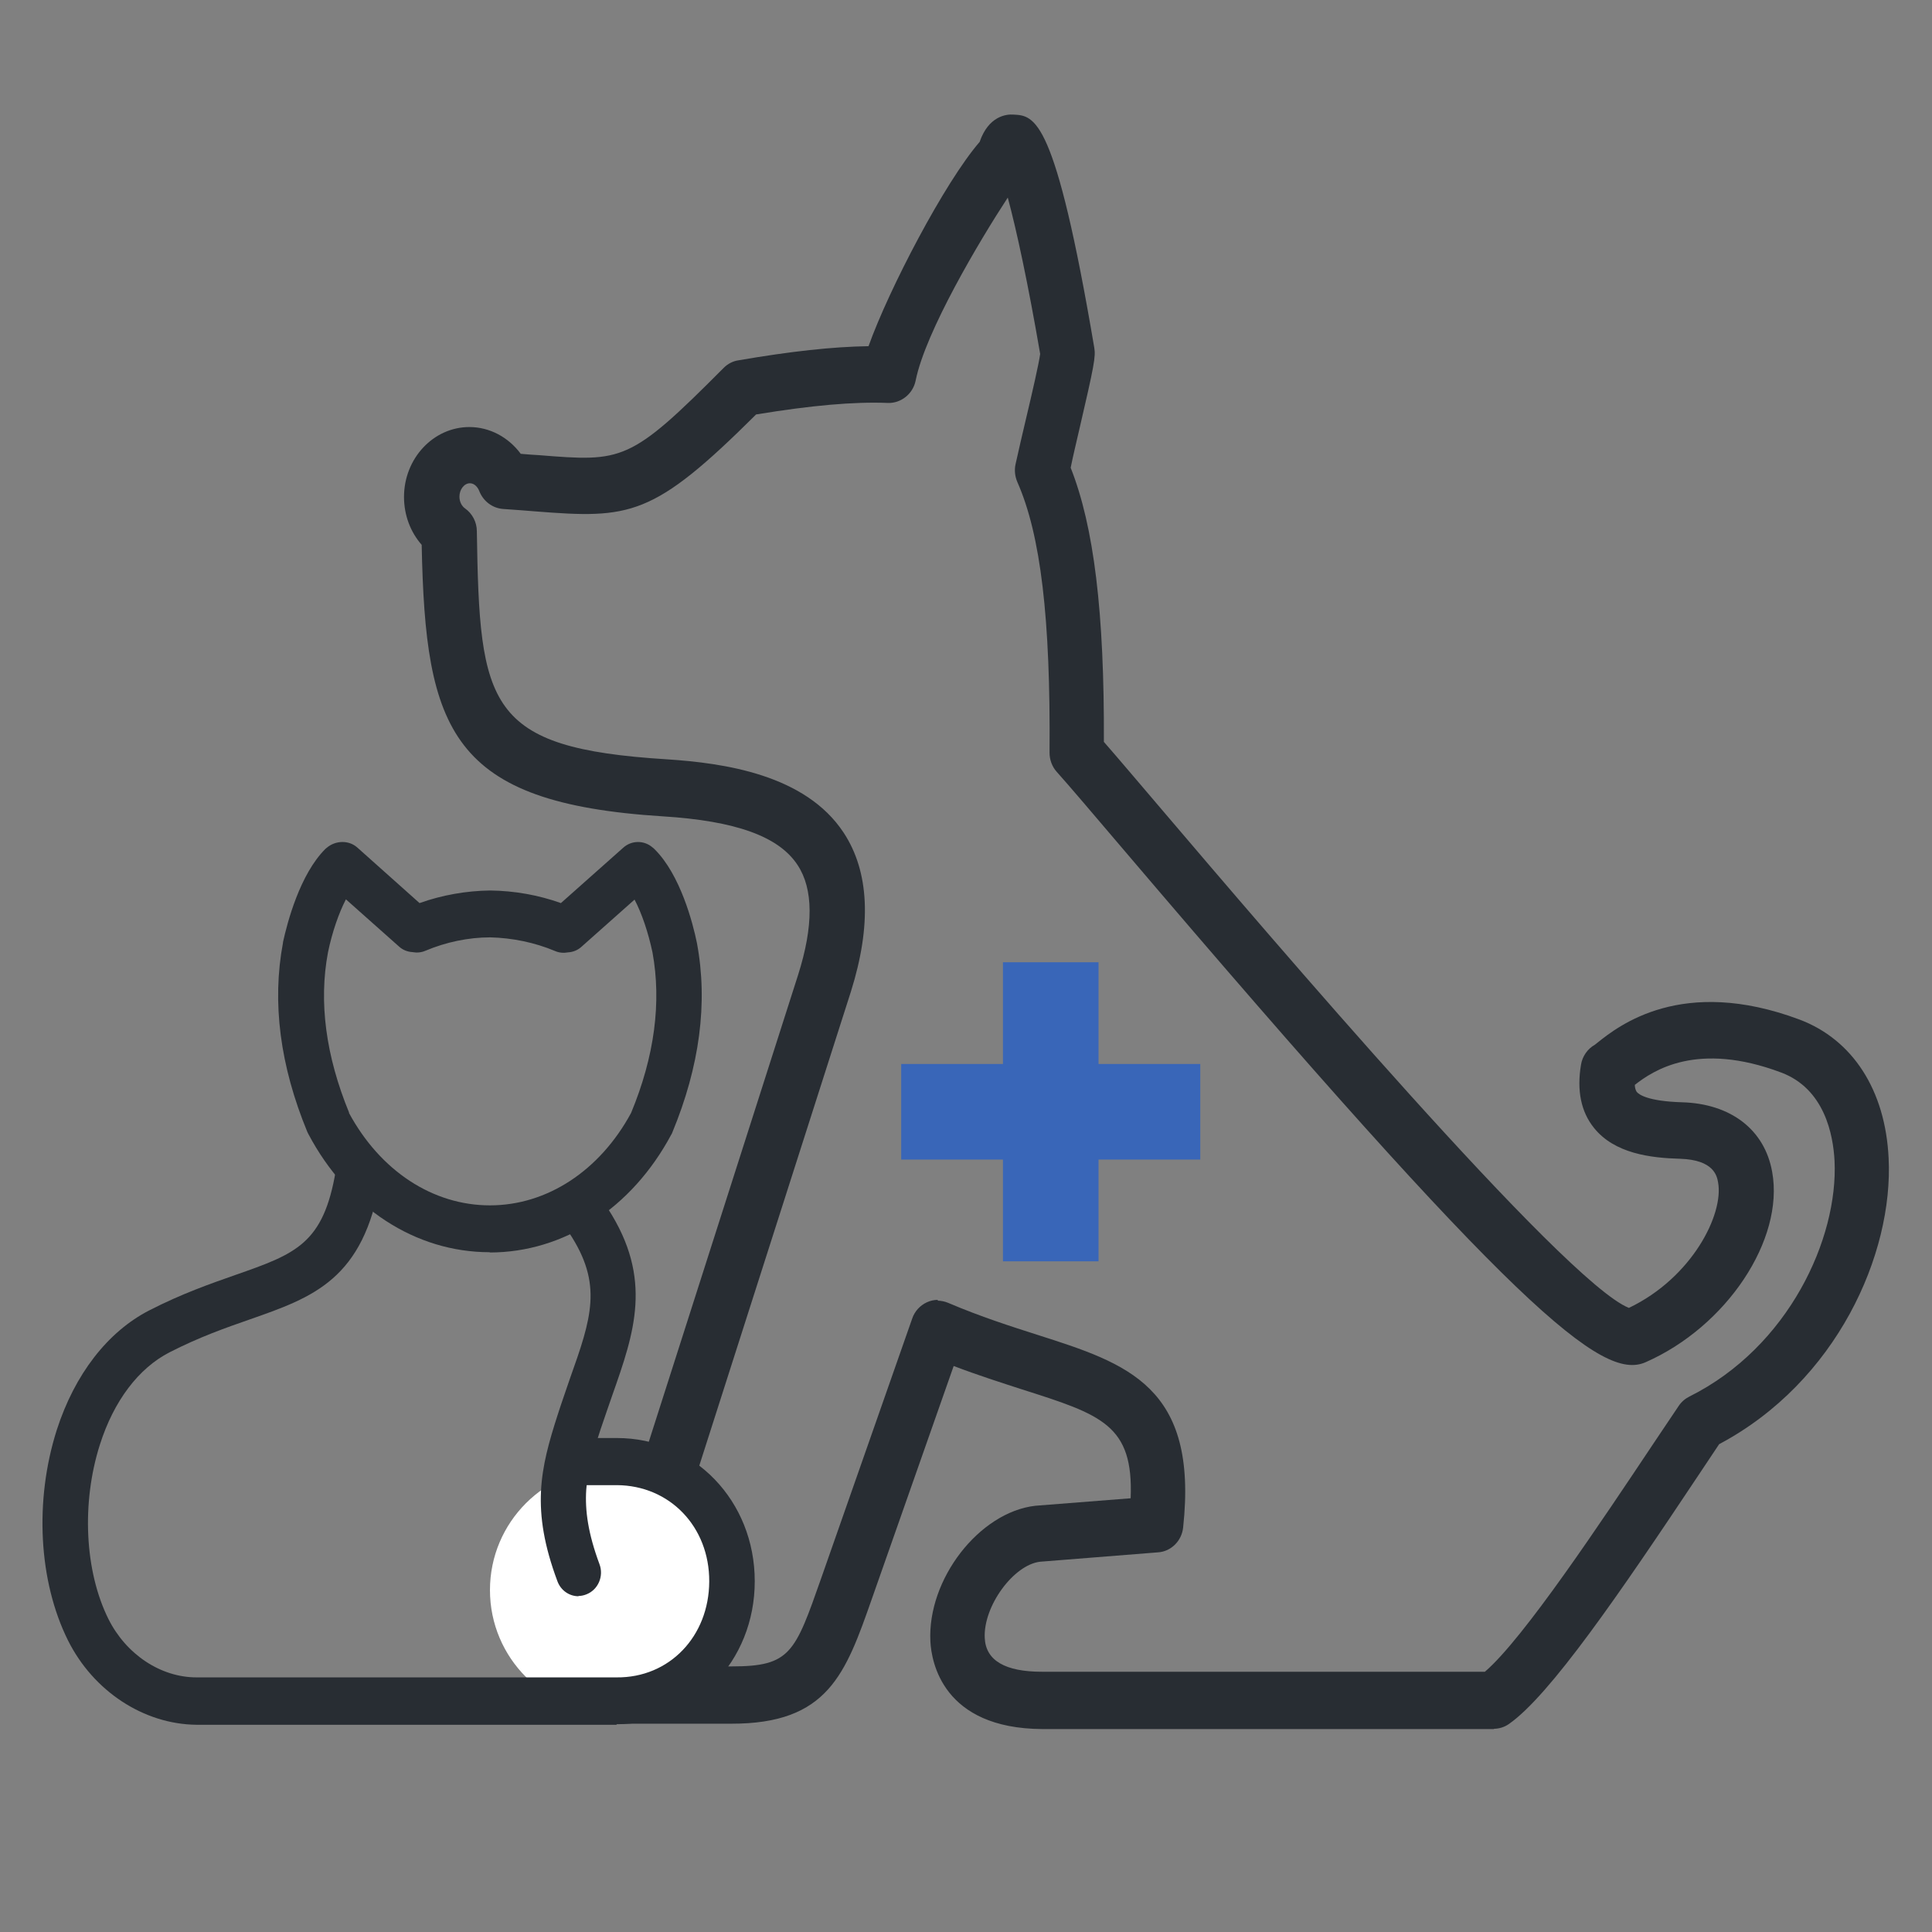 <?xml version="1.0" encoding="UTF-8"?><svg id="Layer_1" xmlns="http://www.w3.org/2000/svg" viewBox="0 0 72.16 72.16"><rect x="0" y="0" width="72.16" height="72.16" fill="#808080" stroke="none"/><defs><style>.cls-1{fill:#fff;}.cls-2{fill:#3966b8;}.cls-3{fill:#282d33;}</style></defs><g><rect class="cls-2" x="37.46" y="35.94" width="3.57" height="11.17"/><rect class="cls-2" x="33.66" y="39.74" width="11.17" height="3.57"/></g><path class="cls-3" d="m55.81,64.58h-16.88c-3.72-.02-4.14-2.51-4.18-3.27-.12-2.32,1.82-4.83,3.92-5.07l3.56-.28c.11-2.74-1.08-3.12-4.07-4.07-.77-.25-1.62-.52-2.54-.87l-3.05,8.68c-.99,2.82-1.64,4.69-5.27,4.68h-5.02c-.33,0-.64-.17-.83-.44-.19-.27-.24-.63-.14-.95l8.5-26.58c.58-1.83.57-3.21-.02-4.1-.7-1.07-2.31-1.65-5.04-1.82-7.92-.5-8.86-3.19-9-10.14-.42-.48-.66-1.11-.66-1.79,0-1.44,1.1-2.61,2.44-2.61.76,0,1.46.38,1.92,1,.24.02.46.04.68.05,3.13.25,3.39.27,6.9-3.26.15-.15.34-.25.54-.28,1.97-.34,3.54-.51,4.87-.53.76-2.13,2.85-6.13,4.15-7.63.33-.96.99-1.04,1.26-1.02.8.04,1.56.08,3.02,8.7.06.34,0,.66-.56,3.07-.11.48-.23.97-.32,1.42.87,2.2,1.26,5.4,1.24,10.24.5.57,1.26,1.47,2.25,2.63,3.73,4.38,14.95,17.56,17.36,18.51,2.36-1.13,3.55-3.5,3.33-4.69-.04-.23-.15-.84-1.42-.88-1.09-.03-2.45-.19-3.22-1.16-.48-.6-.64-1.39-.48-2.35.05-.32.25-.6.52-.75.03-.02.06-.05.1-.08.78-.62,3.15-2.5,7.54-.86,1.99.75,3.21,2.64,3.33,5.18.18,3.58-1.94,8.35-6.33,10.68l-.76,1.14c-2.97,4.46-5.56,8.24-7.09,9.31-.17.12-.37.18-.57.18Zm-20.79-16c.13,0,.27.03.39.08,1.22.52,2.35.88,3.35,1.2,3.35,1.07,6,1.92,5.43,7.19-.05.5-.45.9-.94.93l-4.4.35c-.99.11-2.13,1.66-2.07,2.85.04.84.76,1.26,2.14,1.26h16.54c1.44-1.23,4.35-5.61,6.32-8.56l.92-1.37c.1-.15.24-.27.4-.35,3.71-1.85,5.56-5.91,5.42-8.8-.05-.97-.37-2.69-1.99-3.3-3.14-1.18-4.78-.08-5.47.46,0,.1.03.2.07.26.08.1.41.35,1.69.39,1.82.05,3.09,1.02,3.37,2.6.46,2.53-1.7,5.78-4.73,7.11-1.62.71-4.81-1.89-19.5-19.15-1.14-1.34-2.04-2.4-2.49-2.9-.18-.2-.27-.46-.27-.72.04-5.01-.33-8.13-1.2-10.1-.09-.21-.12-.44-.07-.67.12-.53.26-1.16.41-1.78.2-.84.46-1.97.51-2.34-.45-2.62-.88-4.62-1.21-5.84-1.06,1.62-3.07,5-3.44,6.83-.1.51-.56.86-1.04.84-1.28-.05-2.85.09-4.92.43-3.85,3.83-4.69,3.9-8.25,3.62-.36-.03-.76-.06-1.2-.09-.4-.03-.74-.29-.89-.67-.05-.13-.17-.29-.35-.29-.21,0-.39.23-.39.5,0,.22.11.37.21.44.27.19.44.51.44.85.1,6.54.37,8.1,7.09,8.52,2.15.14,5.18.57,6.61,2.74.96,1.46,1.05,3.46.27,5.94l-8.06,25.2h3.61c2.19,0,2.36-.5,3.34-3.29l3.4-9.7c.09-.27.29-.49.55-.61.13-.06.27-.09.41-.09Zm24.55-9.53h0Zm.12-.06s0,0,0,0c0,0,0,0,0,0Z"/><g><circle class="cls-1" cx="22.89" cy="59.39" r="4.59"/><g><path class="cls-3" d="m18.29,46.77c-2.77,0-5.31-1.65-6.77-4.41-.01-.03-.03-.05-.04-.08-1.02-2.47-1.33-4.84-.91-7.07,0,0,0-.02,0-.02.16-.73.63-2.54,1.59-3.49.02-.01.03-.03.05-.04.32-.27.81-.29,1.13-.01l2.33,2.08c.84-.3,1.75-.46,2.64-.47.9.01,1.8.17,2.64.47l2.33-2.07c.31-.28.78-.28,1.09-.01.02.01.06.05.08.07.96.95,1.43,2.76,1.58,3.5.42,2.24.1,4.62-.92,7.08-.01.03-.02.05-.04.08-1.47,2.75-4.01,4.4-6.78,4.4Zm-5.26-5.21c1.17,2.17,3.13,3.46,5.27,3.46,2.13,0,4.1-1.29,5.27-3.45.88-2.12,1.14-4.14.8-6-.16-.75-.4-1.46-.67-1.97l-1.98,1.76c-.14.13-.32.2-.5.21-.16.03-.33.02-.49-.05-.76-.32-1.6-.49-2.42-.51-.82,0-1.66.18-2.42.5-.16.07-.33.08-.49.05-.18-.01-.36-.08-.5-.21l-1.98-1.76c-.26.5-.51,1.21-.67,1.98-.35,1.86-.08,3.87.79,5.99Z"/><path class="cls-3" d="m23.03,64.42H7.34c-1.97-.02-3.85-1.25-4.8-3.15-1.1-2.21-1.26-5.22-.42-7.86.67-2.08,1.9-3.67,3.46-4.47,1.21-.62,2.27-.99,3.21-1.32,2.26-.79,3.29-1.16,3.75-3.89.08-.48.51-.8.98-.71.46.08.77.54.69,1.01-.63,3.76-2.51,4.42-4.88,5.25-.89.31-1.89.66-3,1.23-1.15.59-2.08,1.81-2.6,3.45-.69,2.17-.57,4.72.32,6.51.66,1.32,1.95,2.18,3.29,2.18h15.69c1.97.02,3.45-1.53,3.46-3.58s-1.48-3.59-3.45-3.6h-1.55c-.47,0-.85-.39-.85-.88s.38-.88.85-.88h1.55c2.89,0,5.15,2.35,5.15,5.35s-2.27,5.34-5.16,5.34Z"/><path class="cls-3" d="m21.61,59.62c-.34,0-.66-.21-.79-.56-1-2.68-.64-4.2.01-6.22.15-.47.31-.91.45-1.33.81-2.28,1.25-3.54-.02-5.46-.06-.1-.09-.18-.12-.25,0-.03-.02-.06-.04-.1-.21-.31-.21-.73.02-1.04.29-.38.82-.46,1.19-.16.21.17.31.38.4.65,1.69,2.62.98,4.63.16,6.96-.14.41-.29.83-.44,1.28-.52,1.59-.89,2.74-.04,5.03.17.45-.05.96-.49,1.13-.1.04-.2.06-.3.06Zm-.33-13.73s0,0,0,0c0,0,0,0,0,0Zm0,0h0Z"/></g></g></svg>